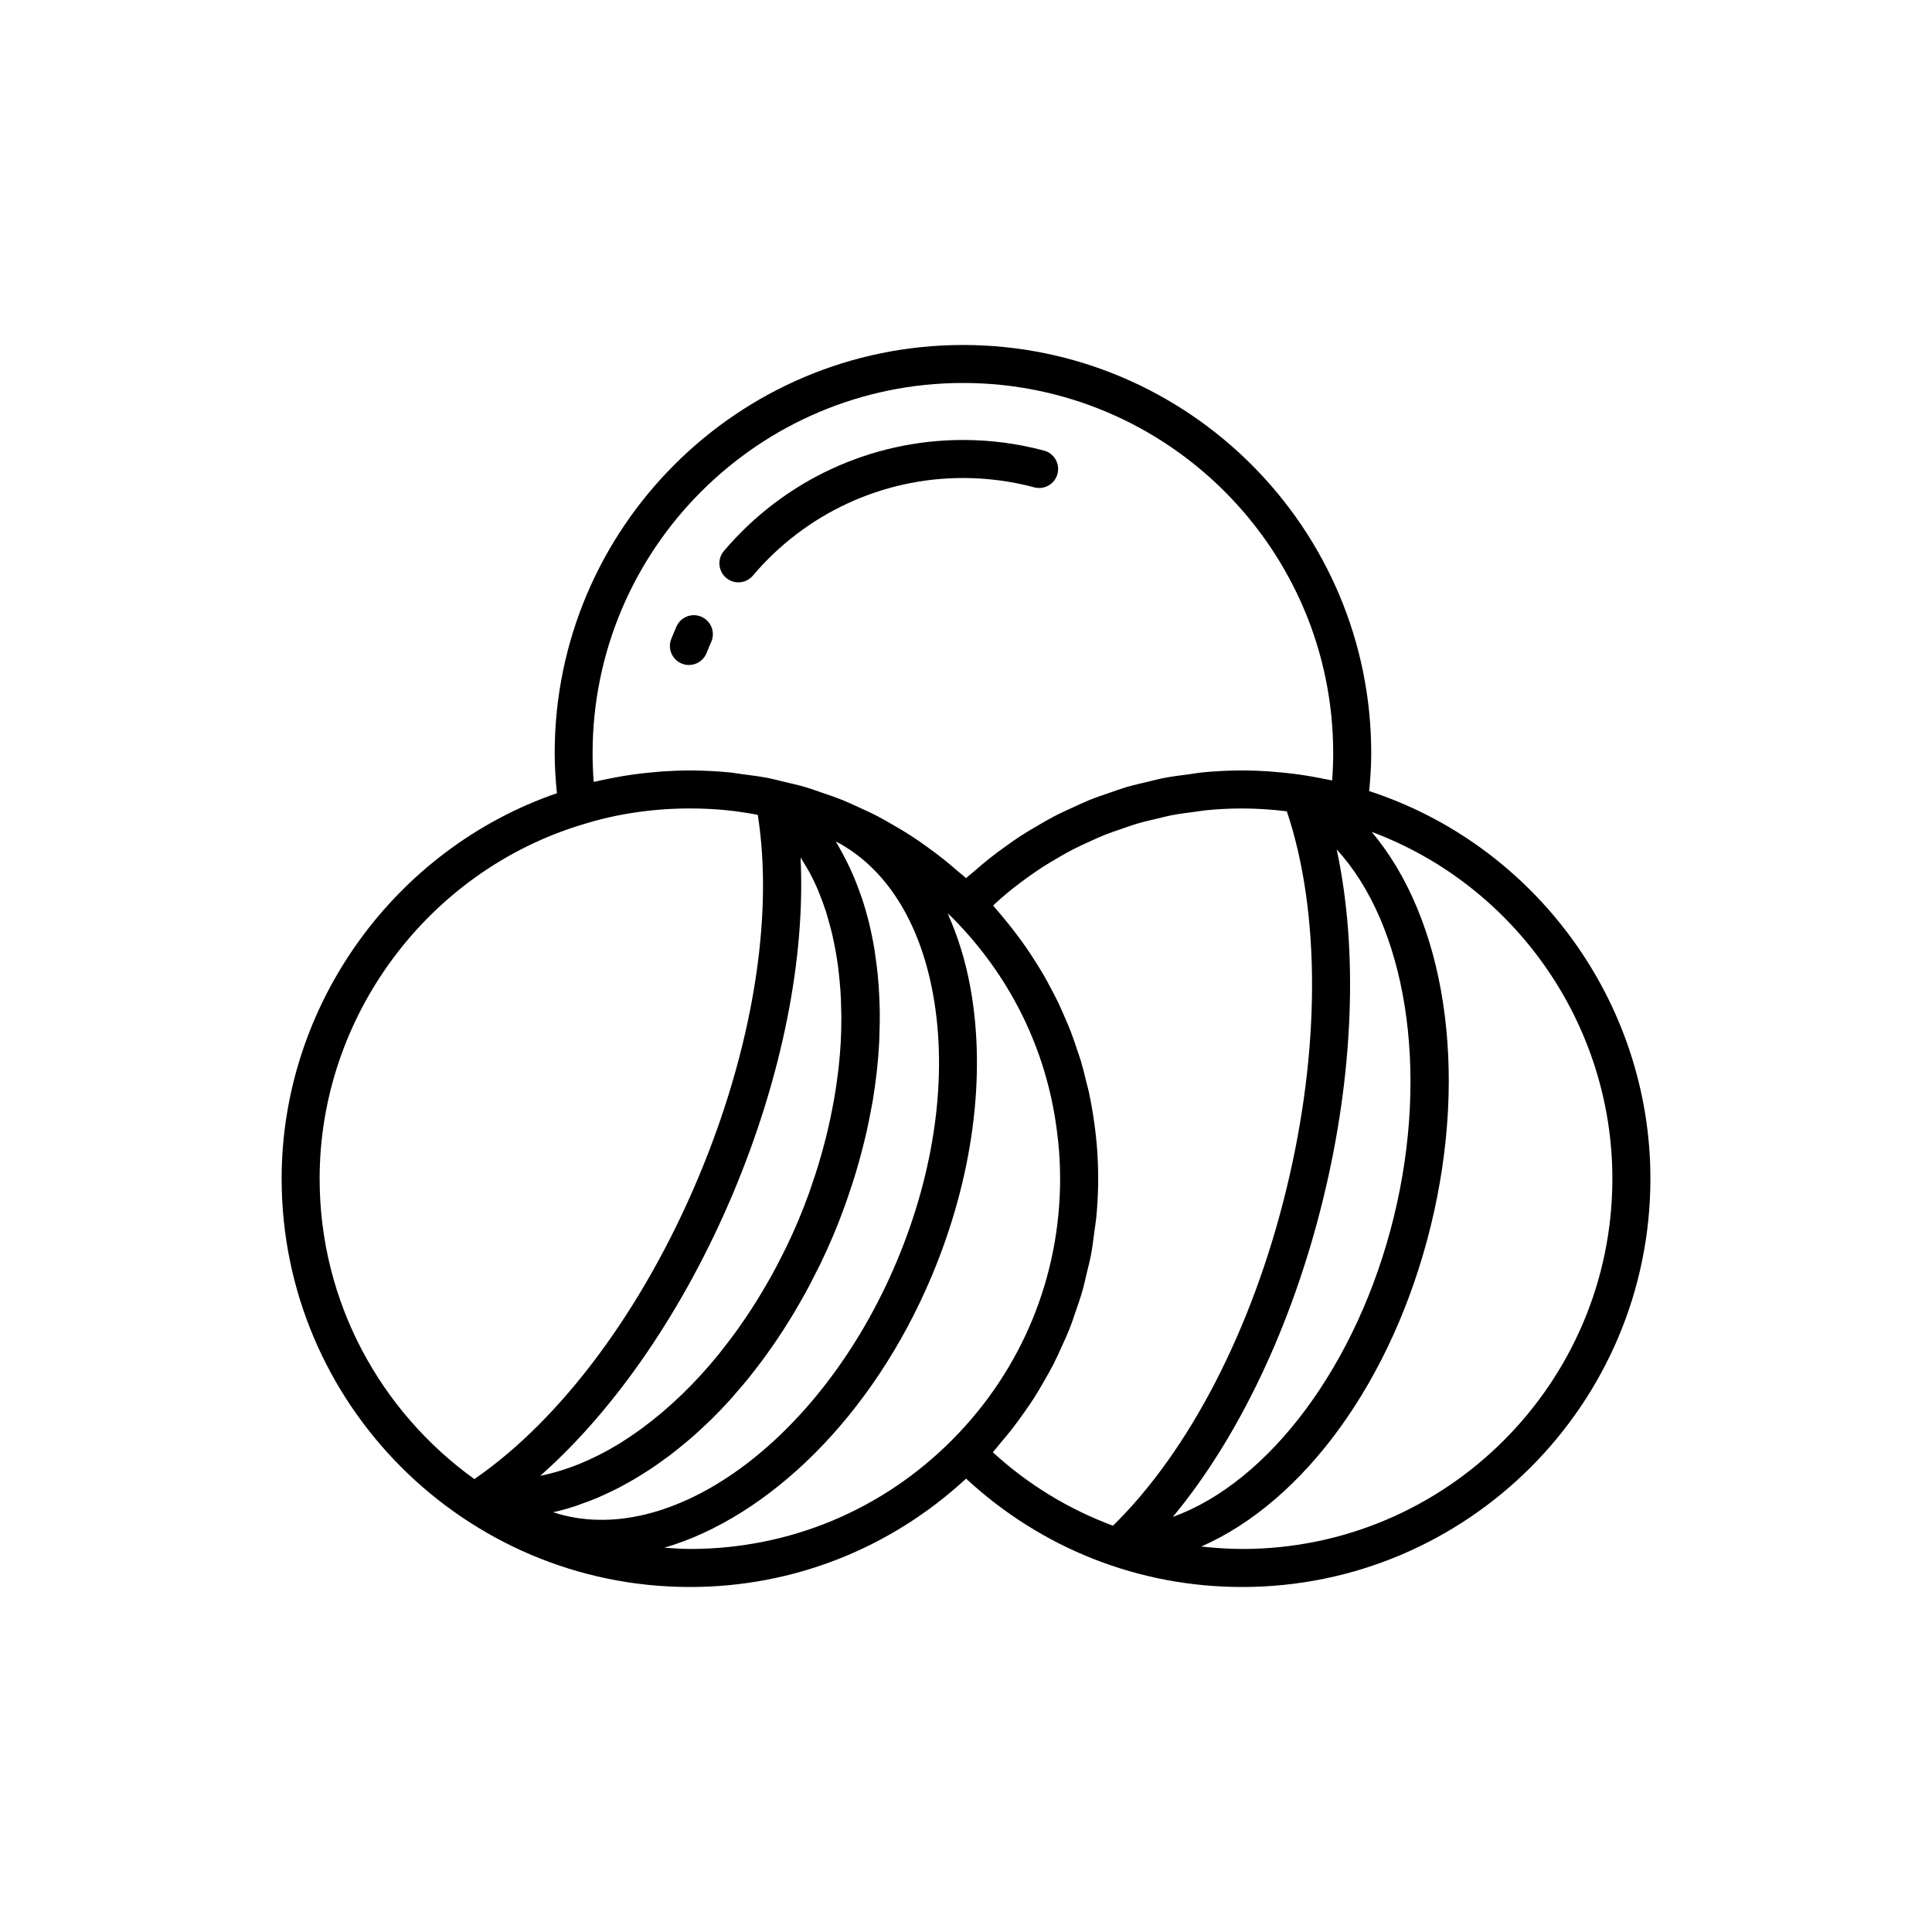 <?xml version="1.0" encoding="UTF-8"?>
<!-- Uploaded to: ICON Repo, www.svgrepo.com, Generator: ICON Repo Mixer Tools -->
<svg fill="#000000" width="800px" height="800px" version="1.1" viewBox="144 144 512 512" xmlns="http://www.w3.org/2000/svg">
 <g>
  <path d="m506.85 353.65c0.316-3.375 0.539-6.742 0.539-10.055 0-59.645-48.527-108.17-108.17-108.17-59.676 0-108.22 48.527-108.22 108.17 0 3.57 0.238 7.113 0.59 10.617-43.141 14.859-72.953 56.215-72.953 102.14 0 59.676 48.551 108.22 108.22 108.22 27.406 0 53.156-10.23 73.168-28.719 19.961 18.488 45.715 28.719 73.18 28.719 59.645 0 108.17-48.551 108.17-108.22 0-46.75-30.473-88.332-74.523-102.71zm-8.617 15.453c18.305 19.945 24.73 58.32 15.133 97.445-9.609 39.18-33.105 70.266-58.555 79.449 17.434-20.988 31.633-50.789 39.789-84.055 8.164-33.25 9.363-66.246 3.633-92.84zm-99.02-123.61c54.094 0 98.098 44.004 98.098 98.098 0 2.387-0.098 4.805-0.281 7.238-0.266-0.059-0.539-0.102-0.816-0.16-0.691-0.152-1.387-0.277-2.082-0.414-1.562-0.309-3.125-0.59-4.699-0.828-0.797-0.121-1.594-0.23-2.398-0.332-1.578-0.207-3.164-0.363-4.758-0.5-0.719-0.059-1.441-0.137-2.172-0.18-2.293-0.145-4.602-0.238-6.914-0.238-3.535 0-7.043 0.18-10.52 0.516-1.16 0.109-2.293 0.332-3.445 0.484-2.297 0.293-4.594 0.578-6.848 1.012-1.359 0.262-2.68 0.637-4.027 0.945-2.012 0.473-4.031 0.926-6 1.508-1.406 0.418-2.777 0.934-4.16 1.406-1.859 0.629-3.719 1.258-5.543 1.996-1.395 0.562-2.762 1.215-4.133 1.844-1.75 0.789-3.488 1.582-5.184 2.469-1.367 0.711-2.691 1.492-4.027 2.266-1.641 0.945-3.273 1.906-4.871 2.941-1.309 0.852-2.578 1.758-3.848 2.672-1.547 1.102-3.062 2.223-4.555 3.41-1.234 0.988-2.438 2.019-3.641 3.066-0.781 0.684-1.613 1.293-2.379 2-0.766-0.711-1.598-1.32-2.383-2-1.203-1.047-2.414-2.082-3.652-3.062-1.496-1.195-3.027-2.316-4.574-3.426-1.266-0.906-2.527-1.805-3.836-2.648-1.605-1.047-3.254-2.016-4.914-2.973-1.32-0.762-2.629-1.535-3.981-2.238-1.723-0.898-3.481-1.699-5.246-2.5-1.359-0.613-2.699-1.258-4.082-1.812-1.844-0.742-3.727-1.375-5.606-2.016-1.367-0.465-2.711-0.973-4.09-1.379-1.996-0.59-4.035-1.047-6.07-1.527-1.32-0.312-2.621-0.676-3.953-0.938-2.273-0.438-4.578-0.73-6.891-1.023-1.137-0.145-2.254-0.367-3.402-0.473-3.465-0.332-6.969-0.516-10.5-0.516-2.484 0-4.941 0.105-7.391 0.266-0.77 0.051-1.535 0.137-2.301 0.207-1.688 0.152-3.371 0.328-5.039 0.559-0.867 0.117-1.723 0.246-2.578 0.387-1.621 0.262-3.231 0.562-4.828 0.902-0.785 0.168-1.578 0.316-2.359 0.504-0.328 0.074-0.664 0.133-0.992 0.211-0.203-2.519-0.297-5.062-0.297-7.621 0.023-54.102 44.051-98.102 98.168-98.102zm-43.062 125.76c0.5 0.766 0.988 1.547 1.449 2.352 0.293 0.504 0.605 0.988 0.883 1.508 0.867 1.621 1.684 3.305 2.418 5.059 0.07 0.156 0.117 0.328 0.188 0.488 0.66 1.613 1.27 3.273 1.82 4.988 0.207 0.641 0.379 1.316 0.57 1.977 0.367 1.27 0.727 2.551 1.039 3.863 0.18 0.777 0.344 1.566 0.504 2.352 0.258 1.258 0.5 2.535 0.707 3.828 0.133 0.832 0.258 1.668 0.367 2.516 0.172 1.324 0.316 2.676 0.434 4.035 0.074 0.832 0.156 1.664 0.211 2.508 0.098 1.5 0.141 3.027 0.176 4.559 0.016 0.734 0.055 1.449 0.055 2.188 0.004 2.277-0.047 4.586-0.176 6.922-0.004 0.105-0.02 0.223-0.023 0.324-0.137 2.242-0.336 4.508-0.594 6.793-0.09 0.781-0.215 1.578-0.316 2.371-0.211 1.617-0.441 3.25-0.727 4.883-0.156 0.926-0.336 1.859-0.52 2.785-0.293 1.535-0.605 3.066-0.953 4.613-0.215 0.961-0.441 1.934-0.684 2.902-0.383 1.547-0.801 3.098-1.238 4.656-0.266 0.938-0.523 1.879-0.812 2.82-0.516 1.688-1.074 3.371-1.652 5.055-0.273 0.801-0.523 1.602-0.816 2.414-0.898 2.481-1.848 4.957-2.891 7.43-1.043 2.473-2.144 4.887-3.293 7.262-0.371 0.766-0.77 1.516-1.152 2.273-0.805 1.594-1.617 3.18-2.469 4.727-0.465 0.848-0.945 1.672-1.426 2.508-0.828 1.426-1.664 2.84-2.519 4.231-0.504 0.805-1.008 1.602-1.523 2.398-0.906 1.402-1.84 2.777-2.781 4.125-0.484 0.691-0.961 1.387-1.457 2.066-1.102 1.516-2.238 2.992-3.379 4.438-0.352 0.453-0.699 0.918-1.055 1.355-3.144 3.875-6.43 7.461-9.82 10.742-0.133 0.125-0.266 0.246-0.398 0.367-1.559 1.492-3.133 2.918-4.727 4.273-0.281 0.242-0.562 0.465-0.84 0.695-1.48 1.234-2.977 2.414-4.488 3.527-0.293 0.211-0.586 0.43-0.875 0.637-1.566 1.133-3.148 2.195-4.734 3.184-0.207 0.125-0.406 0.262-0.613 0.387-6.879 4.207-13.906 7.062-20.848 8.465 19.973-17.645 38.18-44.176 51.125-74.926 12.953-30.809 19.199-62.395 17.855-88.922zm-65.543 173.5c1.91-0.422 3.82-0.957 5.727-1.578 0.562-0.176 1.125-0.406 1.684-0.605 1.379-0.484 2.754-0.977 4.125-1.559 0.734-0.312 1.473-0.66 2.203-0.988 1.199-0.551 2.394-1.113 3.578-1.723 0.781-0.402 1.562-0.836 2.336-1.27 1.137-0.629 2.273-1.289 3.394-1.988 0.785-0.484 1.566-0.973 2.344-1.484 1.125-0.734 2.242-1.516 3.356-2.316 0.746-0.535 1.496-1.066 2.242-1.629 1.176-0.898 2.336-1.848 3.496-2.805 0.648-0.539 1.309-1.059 1.953-1.617 1.523-1.32 3.019-2.707 4.5-4.133 0.262-0.25 0.535-0.488 0.801-0.742 1.723-1.691 3.422-3.473 5.09-5.309 0.551-0.605 1.074-1.246 1.617-1.863 1.117-1.281 2.227-2.57 3.316-3.906 0.629-0.781 1.246-1.594 1.863-2.394 0.969-1.25 1.93-2.516 2.867-3.812 0.629-0.871 1.25-1.762 1.863-2.648 0.902-1.309 1.789-2.637 2.66-3.984 0.594-0.926 1.18-1.844 1.758-2.785 0.871-1.414 1.719-2.863 2.555-4.328 0.527-0.922 1.059-1.832 1.578-2.777 0.891-1.629 1.742-3.293 2.586-4.977 0.414-0.816 0.84-1.621 1.246-2.449 1.219-2.539 2.398-5.117 3.508-7.754 1.145-2.711 2.188-5.43 3.168-8.148 0.316-0.875 0.594-1.754 0.898-2.625 0.637-1.859 1.25-3.719 1.812-5.57 0.301-0.996 0.586-2 0.867-2.996 0.5-1.762 0.957-3.523 1.391-5.273 0.242-0.984 0.48-1.969 0.699-2.949 0.418-1.863 0.785-3.719 1.129-5.57 0.152-0.82 0.324-1.652 0.465-2.469 0.891-5.344 1.465-10.605 1.727-15.754 0.035-0.699 0.039-1.375 0.059-2.074 0.066-1.879 0.102-3.75 0.082-5.586-0.012-0.805-0.035-1.602-0.059-2.402-0.055-1.754-0.145-3.481-0.277-5.195-0.059-0.75-0.117-1.508-0.191-2.254-0.18-1.848-0.418-3.668-0.684-5.461-0.086-0.543-0.145-1.098-0.238-1.637-0.797-4.727-1.91-9.246-3.344-13.527-0.133-0.395-0.289-0.766-0.422-1.16-0.598-1.699-1.246-3.359-1.945-4.977-0.23-0.535-0.48-1.055-0.719-1.578-0.676-1.461-1.391-2.875-2.152-4.262-0.281-0.508-0.559-1.023-0.852-1.523-0.262-0.449-0.488-0.922-0.762-1.359 13.145 6.856 22.242 21.105 25.77 40.52 3.918 21.59 0.488 46.762-9.668 70.883-20.043 47.535-60.188 76.484-91 66.375zm-61.902-88.406c0-42.926 28.684-81.527 69.793-93.891 8.992-2.793 18.535-4.207 28.359-4.207 3.289 0 6.559 0.16 9.789 0.48 2.754 0.273 5.473 0.715 8.172 1.215 4.277 27.141-1.414 62.09-15.82 96.293-14.68 34.852-36.207 63.859-59.281 79.734 0 0.004-0.004 0.004-0.004 0.004-24.785-17.828-41.008-46.844-41.008-79.629zm91.371 97.809c27.504-8.062 55.105-34.613 70.789-71.863 10.906-25.902 14.566-53.105 10.297-76.594-1.305-7.188-3.379-13.703-6.016-19.629 0.422 0.414 0.883 0.766 1.293 1.184 15.234 15.391 24.773 34.688 27.578 55.848 0.613 4.289 0.926 8.734 0.926 13.238 0 26.047-10.121 50.598-28.5 69.137-18.551 18.711-43.266 29.016-69.598 29.016-2.281 0-4.516-0.191-6.769-0.336zm88.977-27.633c1.004-1.18 1.996-2.363 2.949-3.578 1.176-1.5 2.297-3.039 3.391-4.594 0.883-1.254 1.758-2.508 2.586-3.793 1.023-1.602 1.977-3.238 2.906-4.883 0.746-1.32 1.512-2.625 2.207-3.977 0.871-1.699 1.652-3.43 2.43-5.164 0.609-1.367 1.25-2.715 1.797-4.102 0.719-1.797 1.336-3.648 1.953-5.492 0.469-1.371 0.969-2.731 1.371-4.121 0.574-1.961 1.023-3.945 1.48-5.934 0.312-1.336 0.676-2.644 0.934-3.988 0.43-2.227 0.711-4.504 0.996-6.766 0.141-1.145 0.359-2.262 0.469-3.406 0.324-3.438 0.508-6.891 0.508-10.383 0-4.977-0.344-9.91-1.02-14.617-0.371-2.816-0.867-5.594-1.457-8.348-0.191-0.906-0.457-1.789-0.676-2.691-0.438-1.824-0.883-3.656-1.41-5.445-0.316-1.062-0.699-2.098-1.055-3.148-0.527-1.598-1.059-3.199-1.664-4.769-0.422-1.102-0.906-2.176-1.367-3.254-0.629-1.48-1.266-2.961-1.965-4.418-0.523-1.094-1.098-2.168-1.656-3.238-0.734-1.406-1.477-2.801-2.273-4.172-0.621-1.066-1.281-2.117-1.941-3.164-0.832-1.328-1.688-2.644-2.586-3.941-0.715-1.031-1.449-2.051-2.207-3.062-0.941-1.258-1.906-2.5-2.898-3.723-0.805-0.988-1.617-1.965-2.457-2.934-0.414-0.473-0.785-0.973-1.211-1.441 0.656-0.598 1.293-1.219 1.961-1.797 1.074-0.926 2.152-1.84 3.25-2.715 1.367-1.082 2.762-2.117 4.172-3.125 1.145-0.812 2.281-1.617 3.449-2.379 1.449-0.941 2.938-1.82 4.434-2.684 1.199-0.691 2.402-1.387 3.621-2.023 1.547-0.805 3.129-1.527 4.715-2.246 1.238-0.559 2.469-1.145 3.727-1.648 1.652-0.664 3.34-1.238 5.027-1.809 1.25-0.422 2.484-0.883 3.75-1.258 1.789-0.527 3.621-0.941 5.441-1.367 1.211-0.281 2.414-0.613 3.633-0.852 2.047-0.398 4.121-0.656 6.195-0.922 1.043-0.133 2.066-0.332 3.117-0.434 3.144-0.301 6.316-0.465 9.516-0.465 3.984 0 7.926 0.281 11.828 0.75 8.973 26.746 8.922 63.332-0.211 100.53-9.02 36.805-25.625 68.961-45.863 88.797-11.664-4.336-22.465-10.863-31.836-19.461 0.691-0.762 1.281-1.578 1.941-2.348zm64.145 27.969c-3.664 0-7.269-0.262-10.848-0.648 27.145-11.891 50.758-43.953 60.805-84.906 10.203-41.625 3.68-81.547-15.645-104.48 37.914 14.129 63.785 50.848 63.785 91.895 0 54.117-44 98.145-98.098 98.145z"/>
  <path d="m339.67 298.33c1.43 0 2.852-0.605 3.848-1.785 13.926-16.438 34.223-25.867 55.695-25.867 6.387 0 12.734 0.832 18.859 2.469 2.691 0.734 5.457-0.871 6.172-3.562 0.719-2.691-0.875-5.453-3.562-6.172-6.973-1.867-14.191-2.816-21.461-2.816-24.441 0-47.539 10.727-63.383 29.426-1.797 2.121-1.535 5.305 0.59 7.106 0.934 0.816 2.09 1.203 3.242 1.203z"/>
  <path d="m324.73 319.88c0.605 0.238 1.23 0.352 1.84 0.352 2.012 0 3.914-1.215 4.691-3.199 0.387-0.988 0.797-1.961 1.223-2.922 1.129-2.543-0.023-5.523-2.57-6.644-2.551-1.133-5.523 0.02-6.644 2.57-0.484 1.094-0.945 2.203-1.387 3.32-1.023 2.582 0.258 5.504 2.848 6.523z"/>
 </g>
</svg>